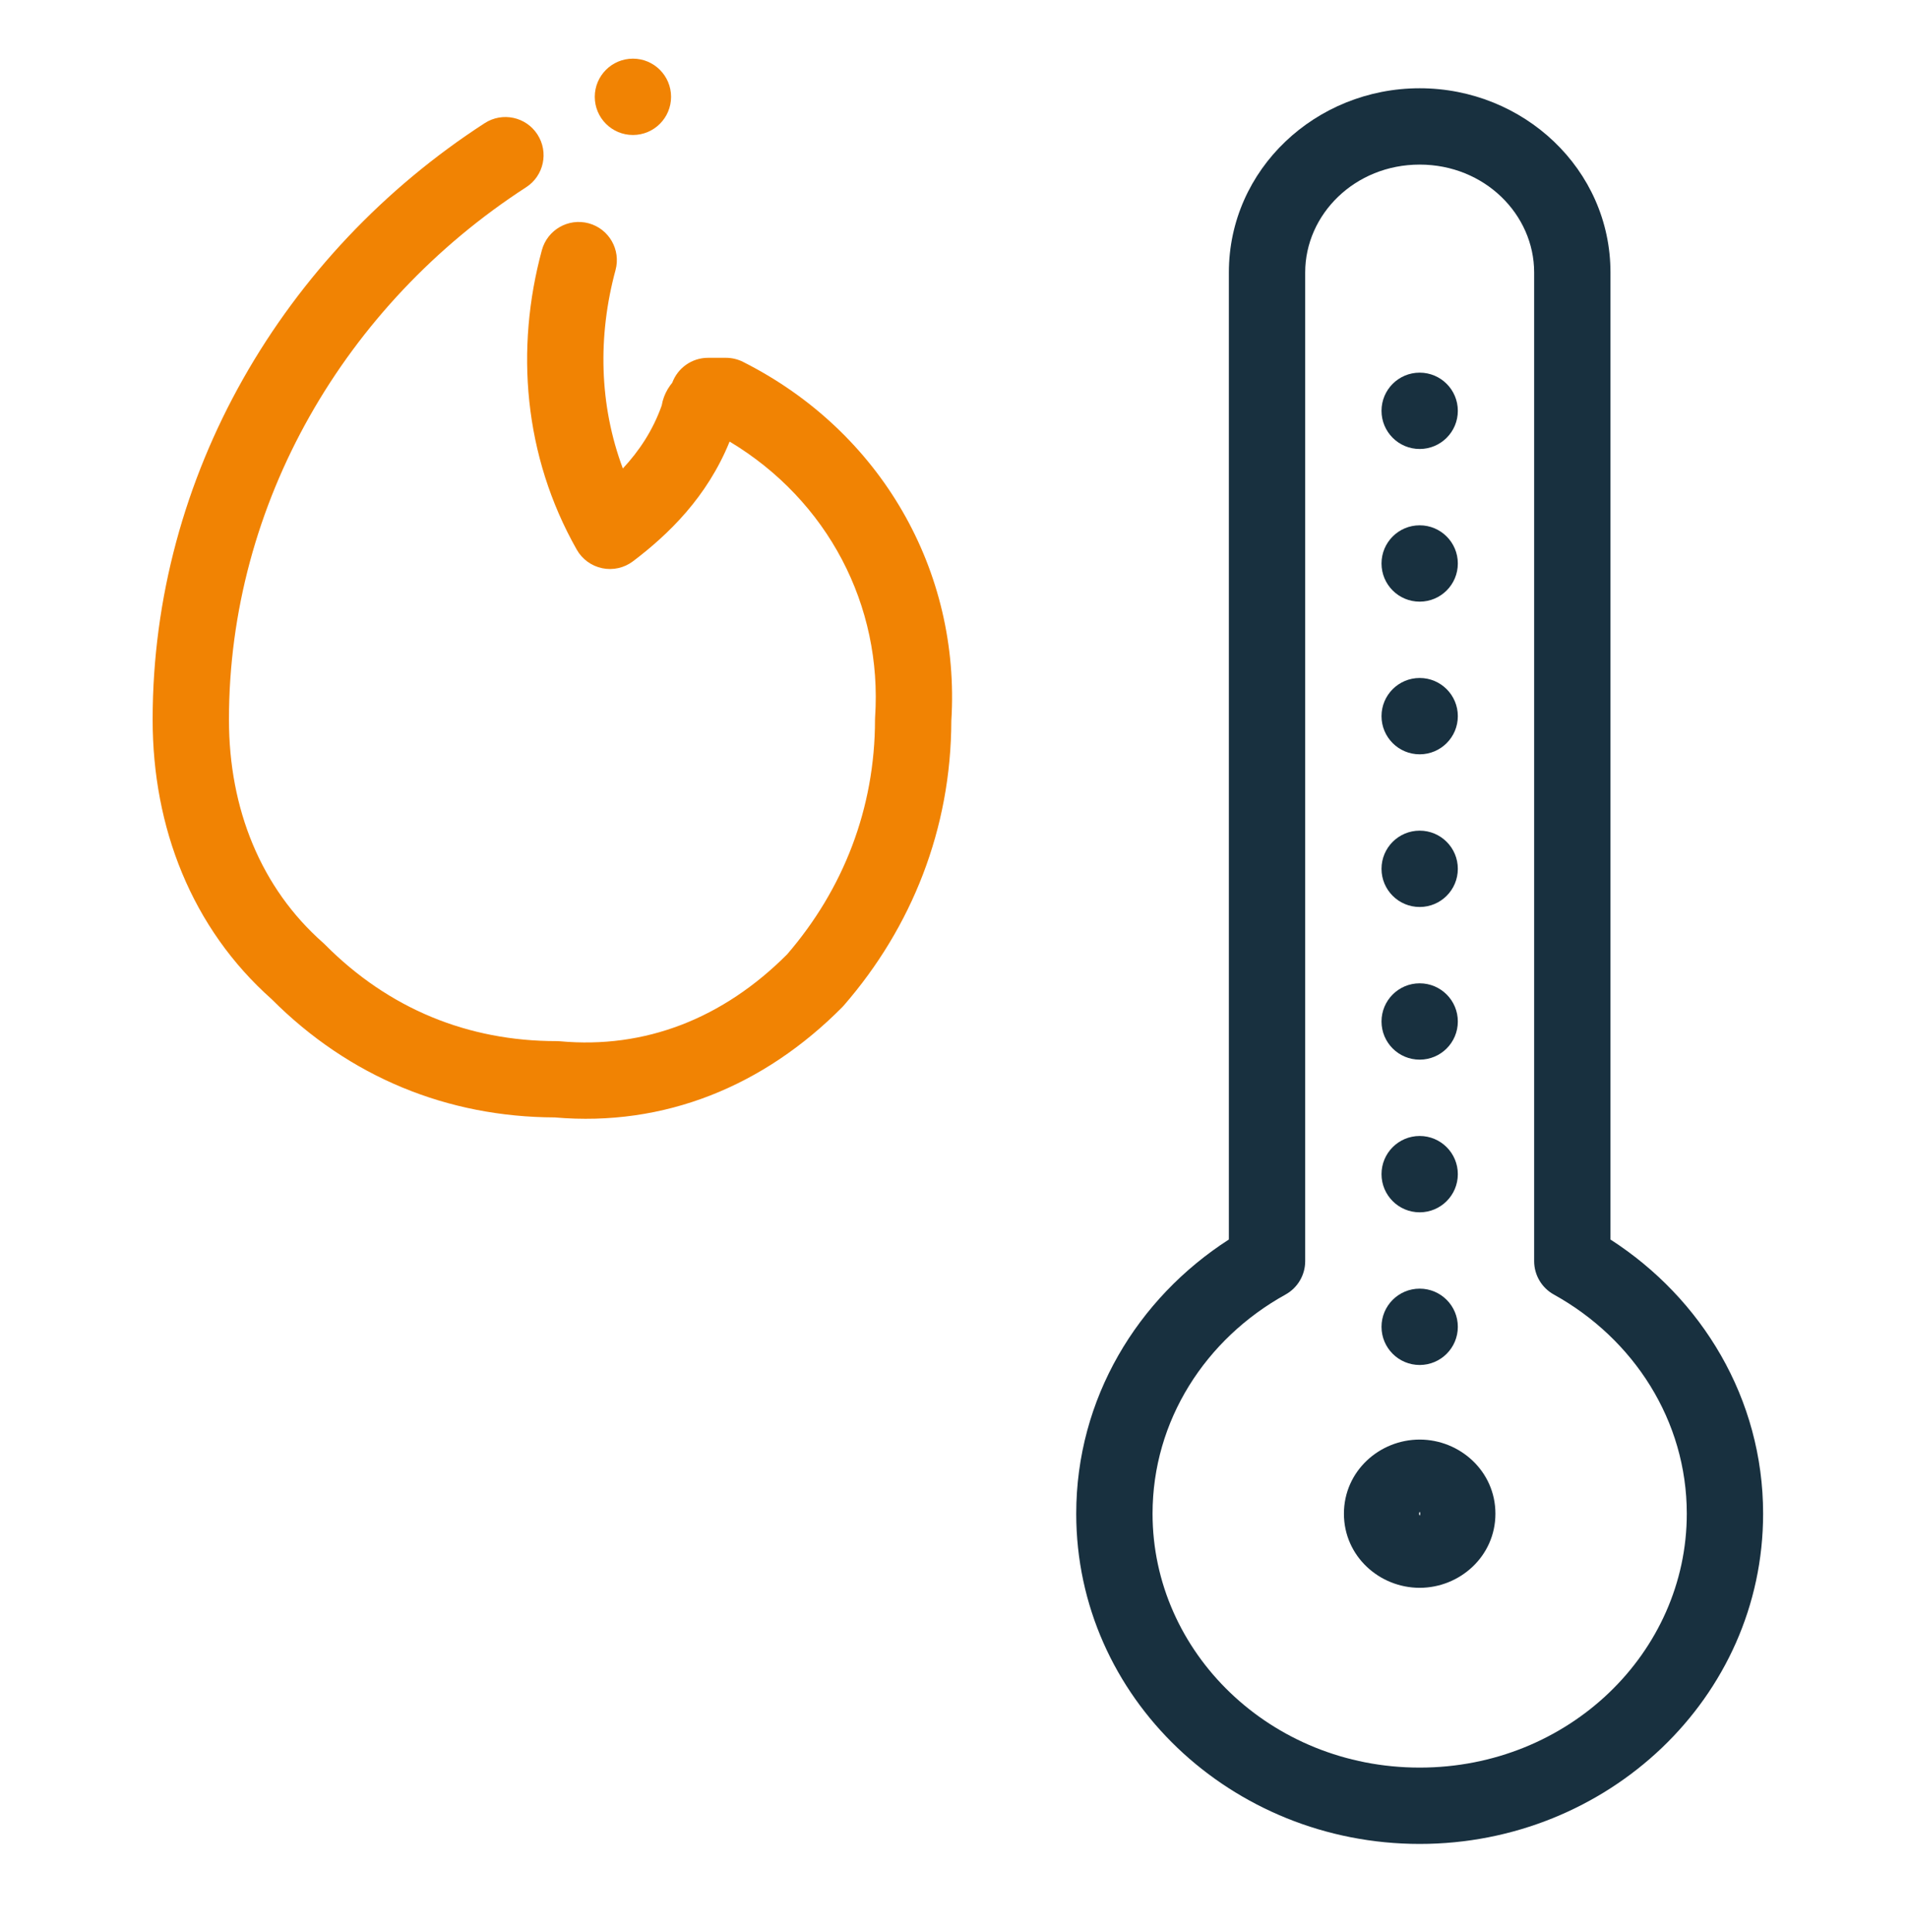 <svg width="80" height="81" viewBox="0 0 80 81" fill="none" xmlns="http://www.w3.org/2000/svg">
<path fill-rule="evenodd" clip-rule="evenodd" d="M59.525 60.349C57.836 60.349 56.349 61.675 56.349 63.456C56.349 65.238 57.836 66.563 59.525 66.563C61.21 66.563 62.701 65.239 62.701 63.456C62.701 61.673 61.21 60.349 59.525 60.349ZM59.549 63.456C59.549 63.476 59.545 63.497 59.537 63.515C59.533 63.524 59.529 63.531 59.525 63.536C59.522 63.531 59.517 63.525 59.514 63.517C59.505 63.498 59.501 63.477 59.501 63.456C59.501 63.436 59.505 63.414 59.514 63.396C59.517 63.387 59.521 63.381 59.525 63.376C59.528 63.381 59.533 63.388 59.537 63.397C59.545 63.415 59.549 63.437 59.549 63.456Z" fill="#18303F"/>
<path d="M61.125 17.222C61.125 18.105 60.409 18.822 59.525 18.822C58.641 18.822 57.925 18.105 57.925 17.222C57.925 16.338 58.641 15.622 59.525 15.622C60.409 15.622 61.125 16.338 61.125 17.222Z" fill="#18303F"/>
<path d="M61.125 23.622C61.125 24.506 60.409 25.222 59.525 25.222C58.641 25.222 57.925 24.506 57.925 23.622C57.925 22.738 58.641 22.022 59.525 22.022C60.409 22.022 61.125 22.738 61.125 23.622Z" fill="#18303F"/>
<path d="M59.525 31.622C60.409 31.622 61.125 30.905 61.125 30.022C61.125 29.138 60.409 28.422 59.525 28.422C58.641 28.422 57.925 29.138 57.925 30.022C57.925 30.905 58.641 31.622 59.525 31.622Z" fill="#18303F"/>
<path d="M61.125 36.422C61.125 37.306 60.409 38.022 59.525 38.022C58.641 38.022 57.925 37.306 57.925 36.422C57.925 35.538 58.641 34.822 59.525 34.822C60.409 34.822 61.125 35.538 61.125 36.422Z" fill="#18303F"/>
<path d="M59.525 44.422C60.409 44.422 61.125 43.706 61.125 42.822C61.125 41.938 60.409 41.222 59.525 41.222C58.641 41.222 57.925 41.938 57.925 42.822C57.925 43.706 58.641 44.422 59.525 44.422Z" fill="#18303F"/>
<path d="M61.125 49.222C61.125 50.105 60.409 50.822 59.525 50.822C58.641 50.822 57.925 50.105 57.925 49.222C57.925 48.338 58.641 47.622 59.525 47.622C60.409 47.622 61.125 48.338 61.125 49.222Z" fill="#18303F"/>
<path d="M59.525 57.222C60.409 57.222 61.125 56.505 61.125 55.622C61.125 54.738 60.409 54.022 59.525 54.022C58.641 54.022 57.925 54.738 57.925 55.622C57.925 56.505 58.641 57.222 59.525 57.222Z" fill="#18303F"/>
<path fill-rule="evenodd" clip-rule="evenodd" d="M59.525 3.7C55.171 3.7 51.525 7.092 51.525 11.422V51.962C47.689 54.429 45.125 58.634 45.125 63.456C45.125 71.168 51.637 77.3 59.525 77.3C67.41 77.3 73.925 71.168 73.925 63.456C73.925 58.633 71.355 54.429 67.525 51.963V11.422C67.525 7.092 63.879 3.7 59.525 3.7ZM54.725 11.422C54.725 8.99 56.804 6.9 59.525 6.9C62.246 6.9 64.325 8.99 64.325 11.422V52.869C64.325 53.451 64.641 53.986 65.149 54.268C68.507 56.129 70.725 59.561 70.725 63.456C70.725 69.268 65.778 74.1 59.525 74.1C53.269 74.1 48.325 69.268 48.325 63.456C48.325 59.56 50.538 56.129 53.9 54.269C54.409 53.987 54.725 53.451 54.725 52.869V11.422Z" fill="#18303F"/>
<path d="M26.538 5.659C27.421 5.659 28.137 4.943 28.137 4.059C28.137 3.176 27.421 2.459 26.538 2.459C25.654 2.459 24.938 3.176 24.938 4.059C24.938 4.943 25.654 5.659 26.538 5.659Z" fill="#F18303"/>
<path fill-rule="evenodd" clip-rule="evenodd" d="M22.061 7.849C22.803 7.369 23.015 6.379 22.534 5.637C22.054 4.895 21.064 4.683 20.322 5.163C11.88 10.628 6.4 19.94 6.4 30.168C6.4 34.687 8.032 38.904 11.389 41.886C14.661 45.166 18.77 46.827 23.258 46.844C27.866 47.245 32.036 45.526 35.311 42.225C35.336 42.2 35.36 42.174 35.383 42.147C38.232 38.866 39.876 34.748 39.888 30.221C40.283 23.938 36.941 18.087 31.156 15.171C30.933 15.058 30.686 15 30.436 15H29.688C29 15 28.413 15.434 28.187 16.044C28.127 16.117 28.059 16.208 27.998 16.311C27.874 16.519 27.786 16.75 27.744 17.001C27.372 18.047 26.799 18.905 26.115 19.64C25.119 16.973 25.061 14.08 25.808 11.324C26.039 10.471 25.535 9.592 24.683 9.361C23.83 9.13 22.951 9.634 22.72 10.487C21.602 14.609 21.947 19.098 24.183 23.043C24.41 23.443 24.799 23.727 25.251 23.82C25.702 23.914 26.172 23.808 26.54 23.53C28.033 22.401 29.648 20.836 30.592 18.511C34.712 20.985 37.002 25.381 36.692 30.063C36.69 30.098 36.688 30.133 36.688 30.168C36.688 33.895 35.356 37.28 33.002 40.009C30.318 42.696 27.05 43.979 23.477 43.651C23.429 43.647 23.38 43.645 23.331 43.645C19.639 43.645 16.31 42.303 13.623 39.595C13.598 39.57 13.572 39.545 13.546 39.522C10.947 37.23 9.6 33.923 9.6 30.168C9.6 21.104 14.462 12.768 22.061 7.849ZM28.388 15.826C28.388 15.826 28.385 15.829 28.378 15.837L28.388 15.826Z" fill="#F18303"/>
</svg>
